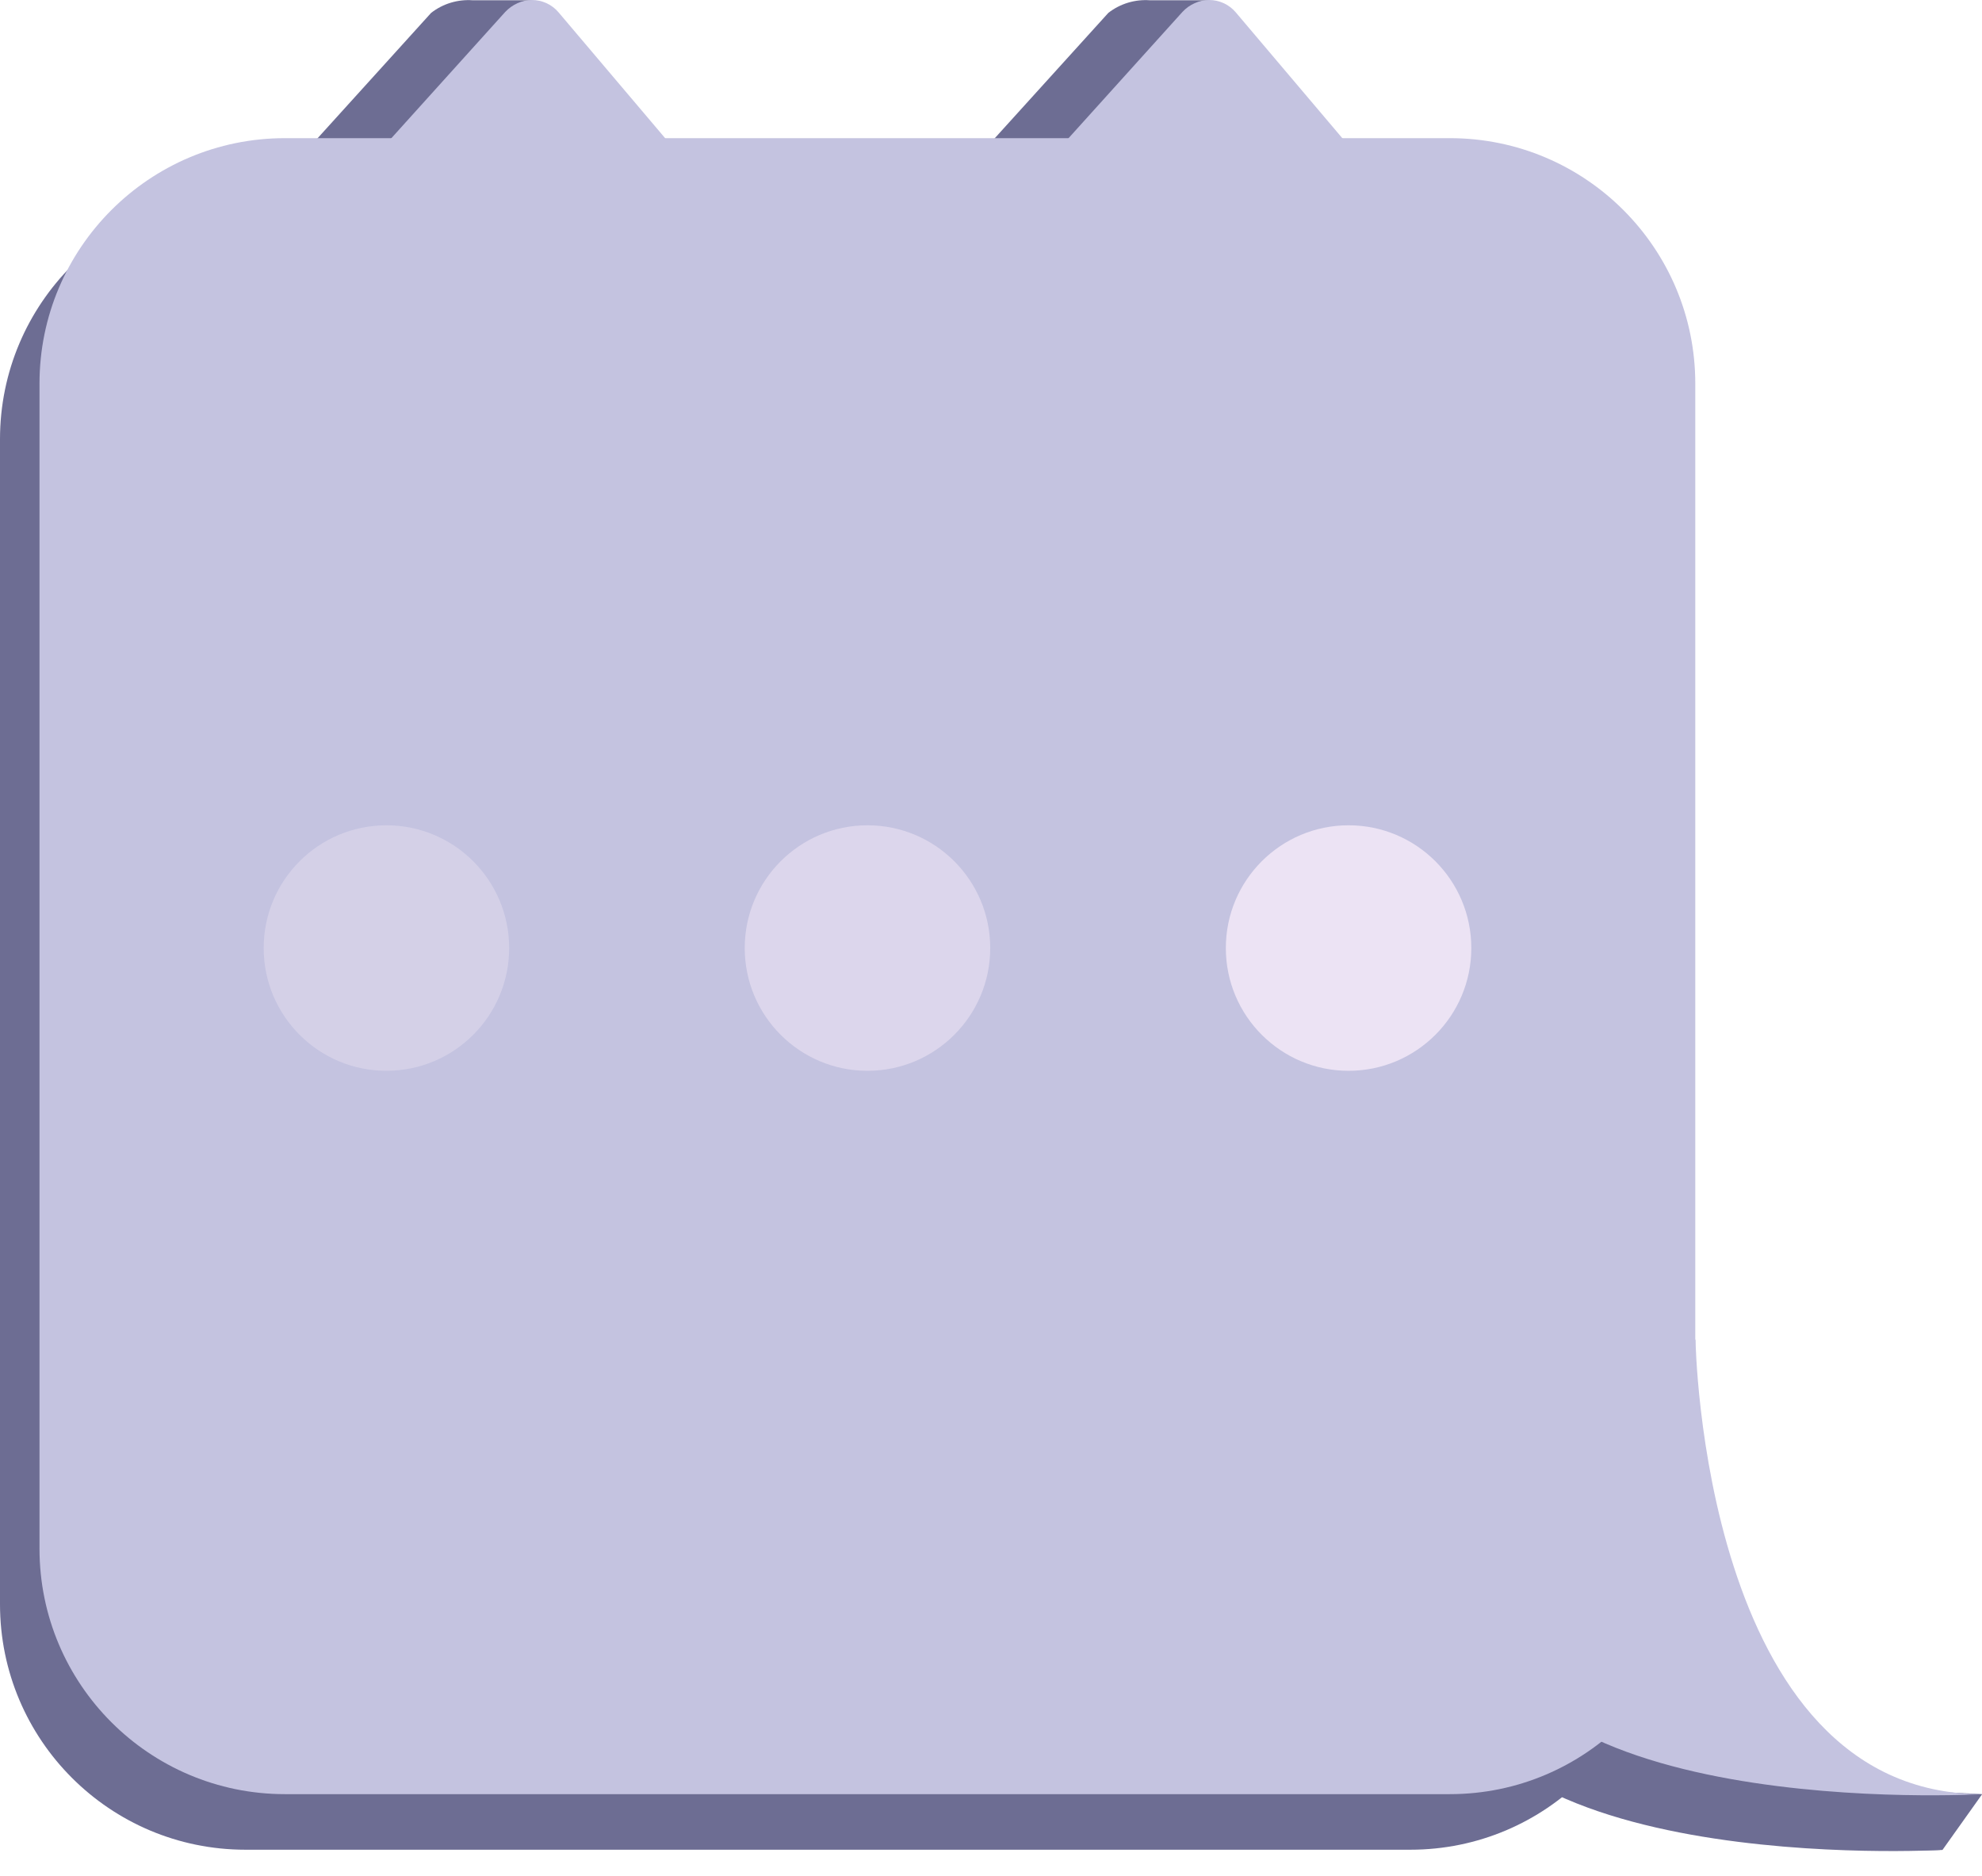 <?xml version="1.0" encoding="utf-8"?>
<svg xmlns="http://www.w3.org/2000/svg" fill="none" height="100%" overflow="visible" preserveAspectRatio="none" style="display: block;" viewBox="0 0 56 53" width="100%">
<g id="1">
<path d="M14.582 0.675L14.911 0.637L15.037 0.008H13.363C12.938 -0.024 12.517 0.102 12.181 0.364L8.812 4.083L16.924 4.187L14.582 0.675Z" fill="#6D6D93" id="Vector"/>
<path d="M10.896 4.083L14.276 0.336C14.374 0.232 14.491 0.149 14.621 0.09C14.749 0.031 14.889 -6.09605e-05 15.031 -6.09605e-05C15.173 -6.09605e-05 15.313 0.031 15.441 0.09C15.572 0.15 15.688 0.238 15.78 0.347L19.024 4.176L10.896 4.083Z" fill="#C4C3E0" id="Vector_2"/>
<path d="M33.716 0.675L34.044 0.637L34.17 0.008H32.496C32.072 -0.024 31.651 0.102 31.315 0.364L27.945 4.083L36.057 4.187L33.716 0.675Z" fill="#6D6D93" id="Vector_3"/>
<path d="M30.029 4.083L33.41 0.336C33.507 0.231 33.624 0.148 33.754 0.09C33.883 0.031 34.023 -6.09605e-05 34.164 -6.09605e-05C34.306 -6.09605e-05 34.446 0.031 34.575 0.09C34.705 0.15 34.821 0.238 34.914 0.347L38.157 4.176L30.029 4.083Z" fill="#C4C3E0" id="Vector_4"/>
<path d="M39.848 5.472H6.936C3.105 5.472 -3.8147e-06 8.578 -3.8147e-06 12.408V45.32C-3.8147e-06 49.151 3.105 52.256 6.936 52.256H39.848C43.678 52.256 46.783 49.151 46.783 45.32V12.408C46.783 8.578 43.678 5.472 39.848 5.472Z" fill="#6D6D93" id="Vector_5"/>
<path d="M46.783 39.413C46.783 39.413 46.975 52.261 54.884 52.261C54.884 52.261 40.663 53.098 40.663 46.299L46.783 39.413Z" fill="#6D6D93" id="Vector_6"/>
<path d="M40.964 3.903H8.052C4.221 3.903 1.116 7.008 1.116 10.838V43.75C1.116 47.581 4.221 50.686 8.052 50.686H40.964C44.794 50.686 47.899 47.581 47.899 43.75V10.838C47.899 7.008 44.794 3.903 40.964 3.903Z" fill="#C4C3E0" id="Vector_7"/>
<path d="M38.103 30.251C40.018 30.251 41.571 28.698 41.571 26.783C41.571 24.867 40.018 23.315 38.103 23.315C36.188 23.315 34.635 24.867 34.635 26.783C34.635 28.698 36.188 30.251 38.103 30.251Z" fill="#ECE3F4" id="Vector_8"/>
<path d="M24.51 30.251C26.425 30.251 27.978 28.698 27.978 26.783C27.978 24.867 26.425 23.315 24.51 23.315C22.595 23.315 21.042 24.867 21.042 26.783C21.042 28.698 22.595 30.251 24.51 30.251Z" fill="#ECE3F4" id="Vector_9" opacity="0.6"/>
<path d="M10.918 30.251C12.833 30.251 14.386 28.698 14.386 26.783C14.386 24.867 12.833 23.315 10.918 23.315C9.002 23.315 7.45 24.867 7.45 26.783C7.45 28.698 9.002 30.251 10.918 30.251Z" fill="#ECE3F4" id="Vector_10" opacity="0.4"/>
<path d="M54.884 52.261L56.005 50.686L54.129 50.593L49.754 50.046L50.361 51.058L51.001 51.55C51.055 51.588 53.828 52.272 53.828 52.272H54.474L54.884 52.261Z" fill="#6D6D93" id="Vector_11"/>
<path d="M47.905 37.837C47.905 37.837 48.091 50.686 56.005 50.686C56.005 50.686 41.757 51.523 41.757 44.729L47.905 37.837Z" fill="#C4C3E0" id="Vector_12"/>
</g>
</svg>